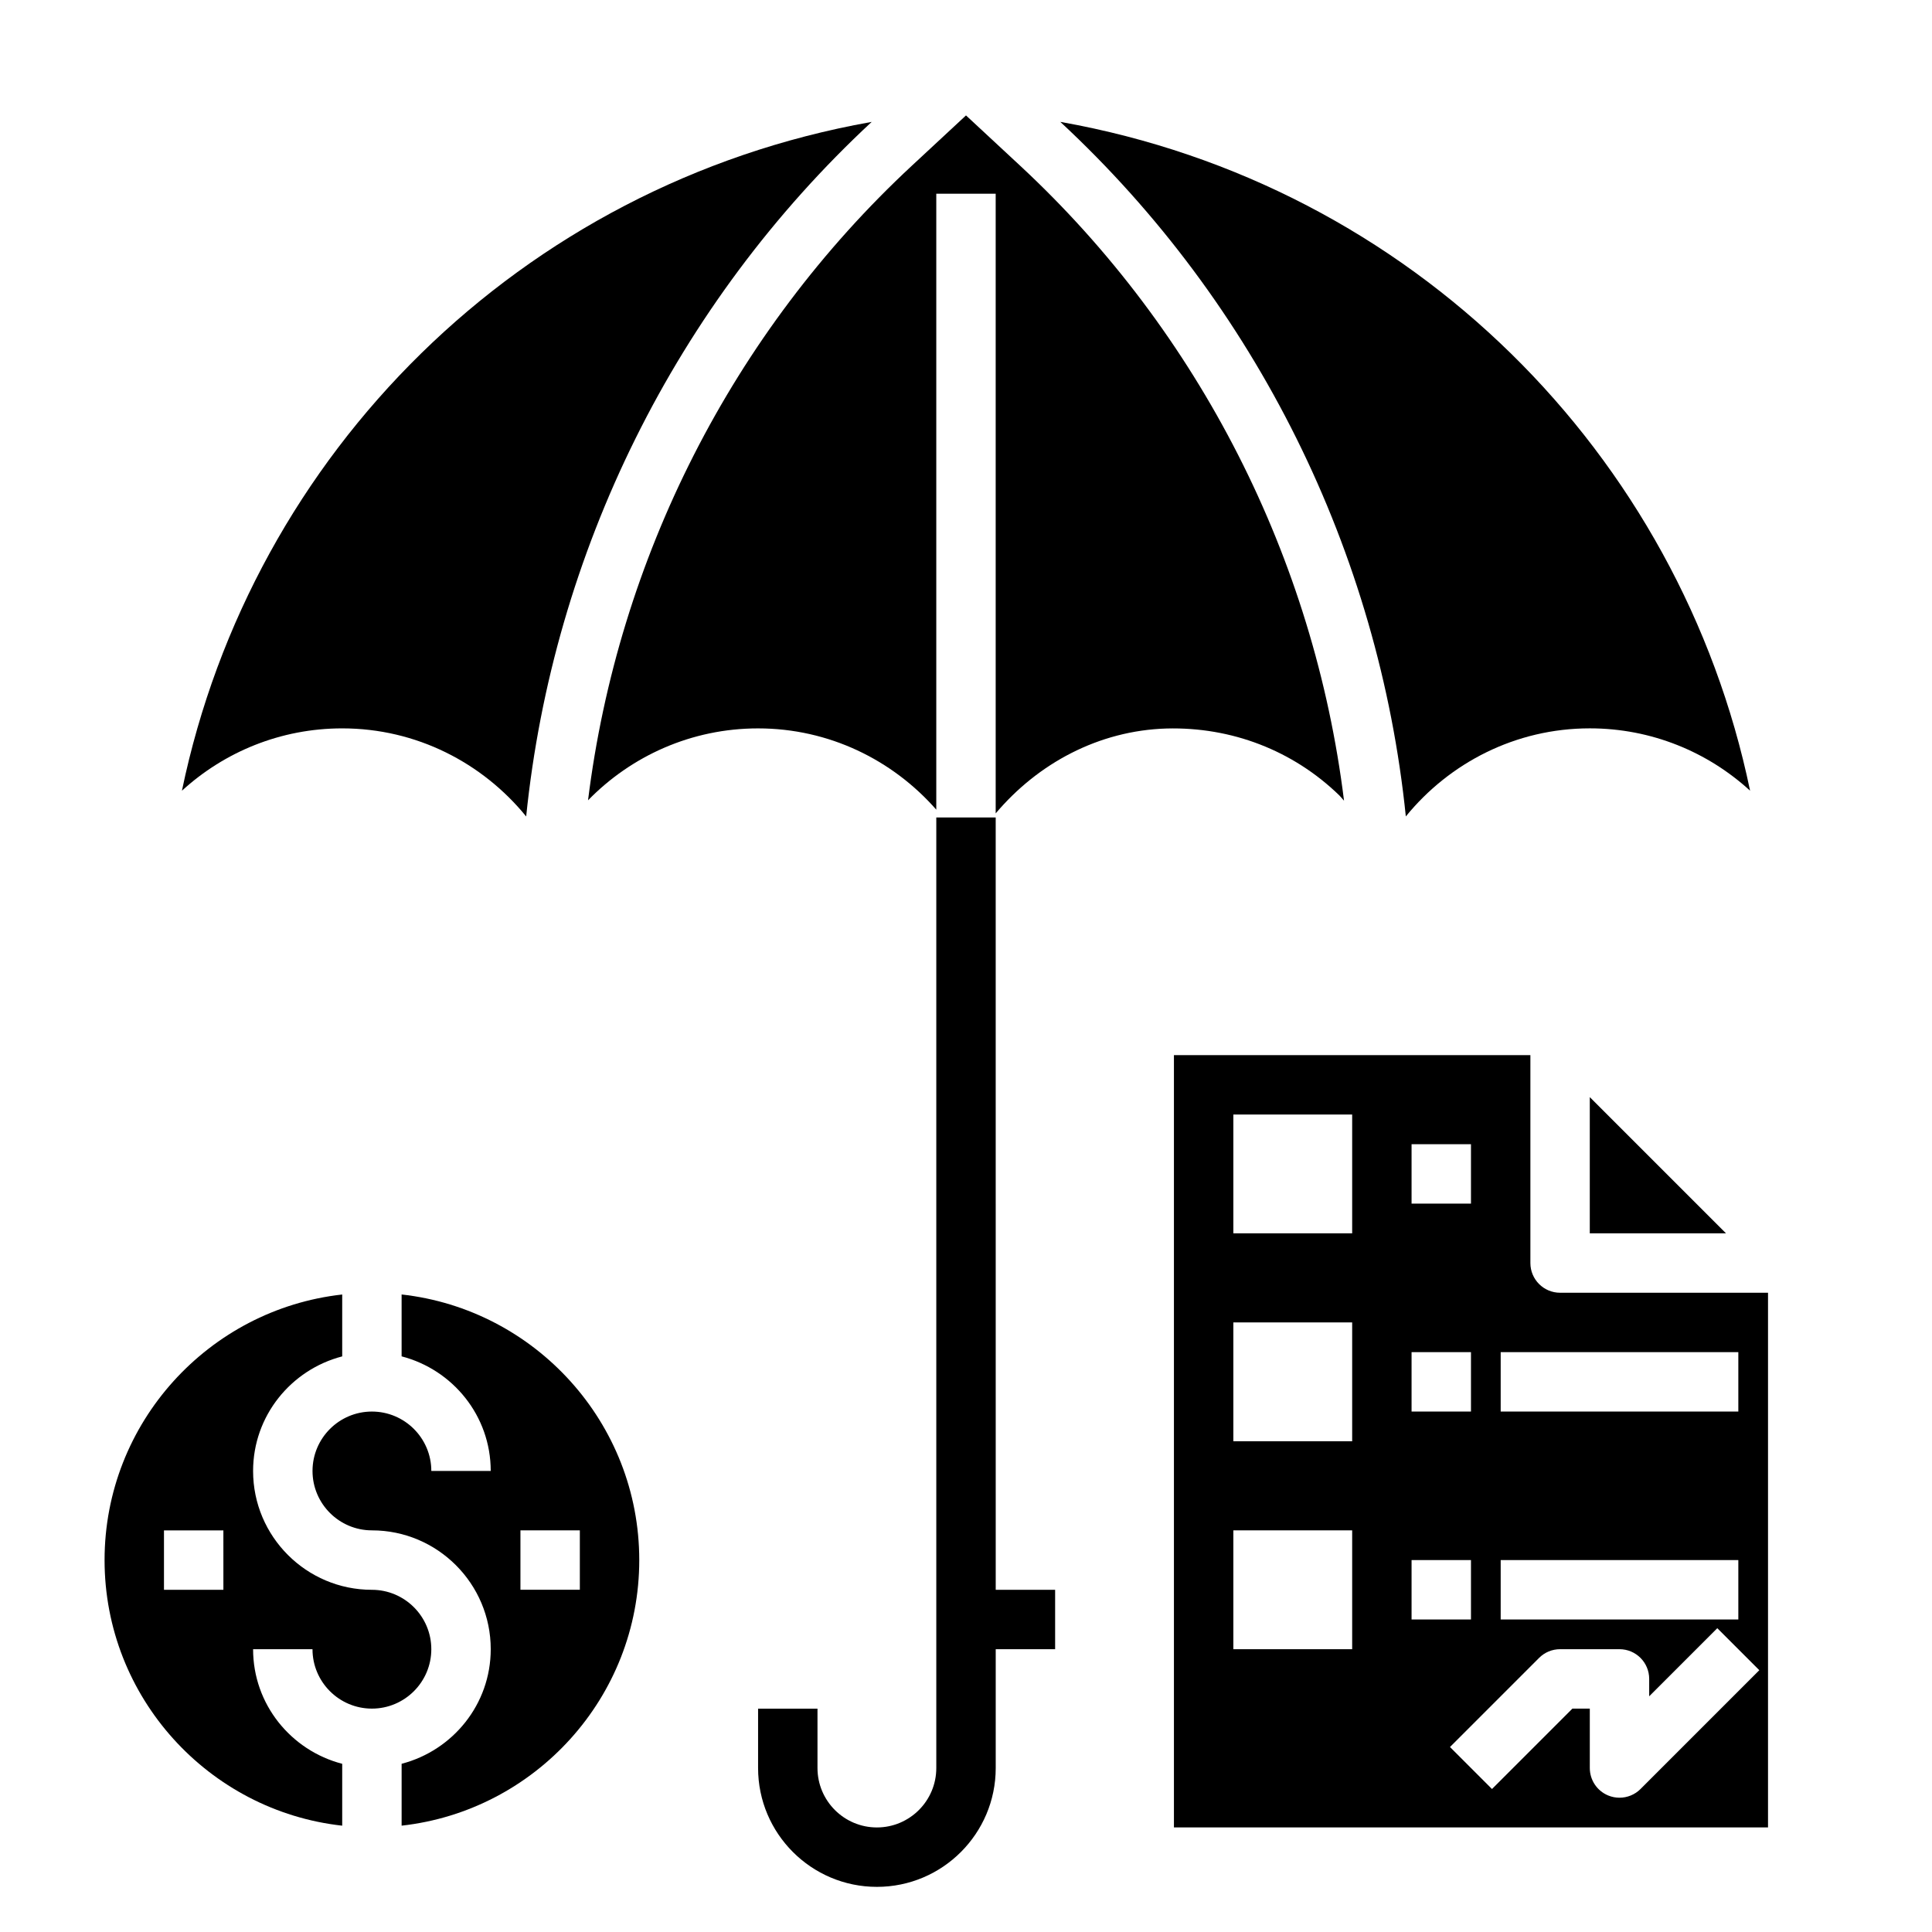 <?xml version="1.0" encoding="UTF-8"?>
<!-- Uploaded to: ICON Repo, www.svgrepo.com, Generator: ICON Repo Mixer Tools -->
<svg fill="#000000" width="800px" height="800px" version="1.1" viewBox="144 144 512 512" xmlns="http://www.w3.org/2000/svg">
 <g>
  <path d="m407.87 360.64h-15.742v251.91c0 8.684-7.062 15.742-15.742 15.742-8.684 0-15.742-7.062-15.742-15.742v-15.742h-15.742v15.742c0 17.367 14.121 31.488 31.488 31.488s31.488-14.121 31.488-31.488v-31.488h15.742v-15.742h-15.742z"/>
  <path d="m565.31 470.85h36.102l-36.102-36.102z"/>
  <path d="m557.44 486.59c-4.352 0-7.871-3.527-7.871-7.871v-55.105h-94.465v204.67h157.44v-141.7zm-15.742 15.746h62.977v15.742h-62.977zm0 55.102h62.977v15.742h-62.977zm-23.617-110.21h15.742v15.742h-15.742zm0 55.105h15.742v15.742h-15.742zm-15.742 78.719h-31.488v-31.488h31.488zm0-55.105h-31.488v-31.488h31.488zm0-55.102h-31.488v-31.488h31.488zm15.742 86.59h15.742v15.742h-15.742zm60.672 60.672c-1.504 1.504-3.519 2.305-5.566 2.305-1.016 0-2.039-0.195-3.016-0.598-2.945-1.219-4.856-4.094-4.856-7.273v-15.742h-4.613l-21.309 21.309-11.133-11.133 23.617-23.617c1.469-1.477 3.469-2.305 5.562-2.305h15.742c4.352 0 7.871 3.527 7.871 7.871v4.613l18.051-18.051 11.133 11.133z"/>
  <path d="m242.56 596.8c8.684 0 15.742-7.062 15.742-15.742 0-8.684-7.062-15.742-15.742-15.742-17.367 0-31.488-14.121-31.488-31.488 0-14.625 10.066-26.852 23.617-30.371v-16.398c-35.367 3.938-62.977 33.984-62.977 70.383 0 36.398 27.605 66.457 62.977 70.383v-16.398c-13.547-3.519-23.617-15.742-23.617-30.371h15.742c0 8.684 7.062 15.746 15.746 15.746zm-39.359-31.488h-15.746v-15.742h15.742z"/>
  <path d="m250.43 487.05v16.398c13.547 3.519 23.617 15.742 23.617 30.371h-15.742c0-8.684-7.062-15.742-15.742-15.742-8.684 0-15.742 7.062-15.742 15.742 0 8.684 7.062 15.742 15.742 15.742 17.367 0 31.488 14.121 31.488 31.488 0 14.625-10.066 26.852-23.617 30.371v16.398c35.367-3.938 62.977-33.984 62.977-70.383-0.004-36.402-27.609-66.457-62.98-70.387zm47.234 78.258h-15.742v-15.742h15.742z"/>
  <path d="m516.56 360.36c11.559-14.188 29.074-23.34 48.754-23.34 16.352 0 31.27 6.266 42.477 16.523-18.555-89.309-89.625-160.61-182.49-177.19l-0.309-0.055 0.016 0.016c51.926 48.215 84.395 114.06 91.551 184.05z"/>
  <path d="m500.18 356.18c-7.926-64.031-38.195-124.04-85.891-168.32l-14.289-13.273-14.289 13.273c-47.664 44.258-77.934 104.23-85.875 168.23 11.445-11.746 27.41-19.059 45.059-19.059 18.836 0 35.684 8.383 47.23 21.539v-163.24h15.742v164.23c11.188-13.258 27.301-21.965 45.305-22.5 17.152-0.449 33.457 5.777 45.777 17.742 0.449 0.438 0.797 0.941 1.23 1.383z"/>
  <path d="m283.44 360.37c7.156-69.98 39.629-135.83 91.551-184.05l0.016-0.016-0.305 0.055c-92.867 16.578-163.94 87.883-182.49 177.19 11.211-10.258 26.129-16.523 42.48-16.523 19.68 0 37.195 9.152 48.75 23.348z"/>
 </g>
</svg>